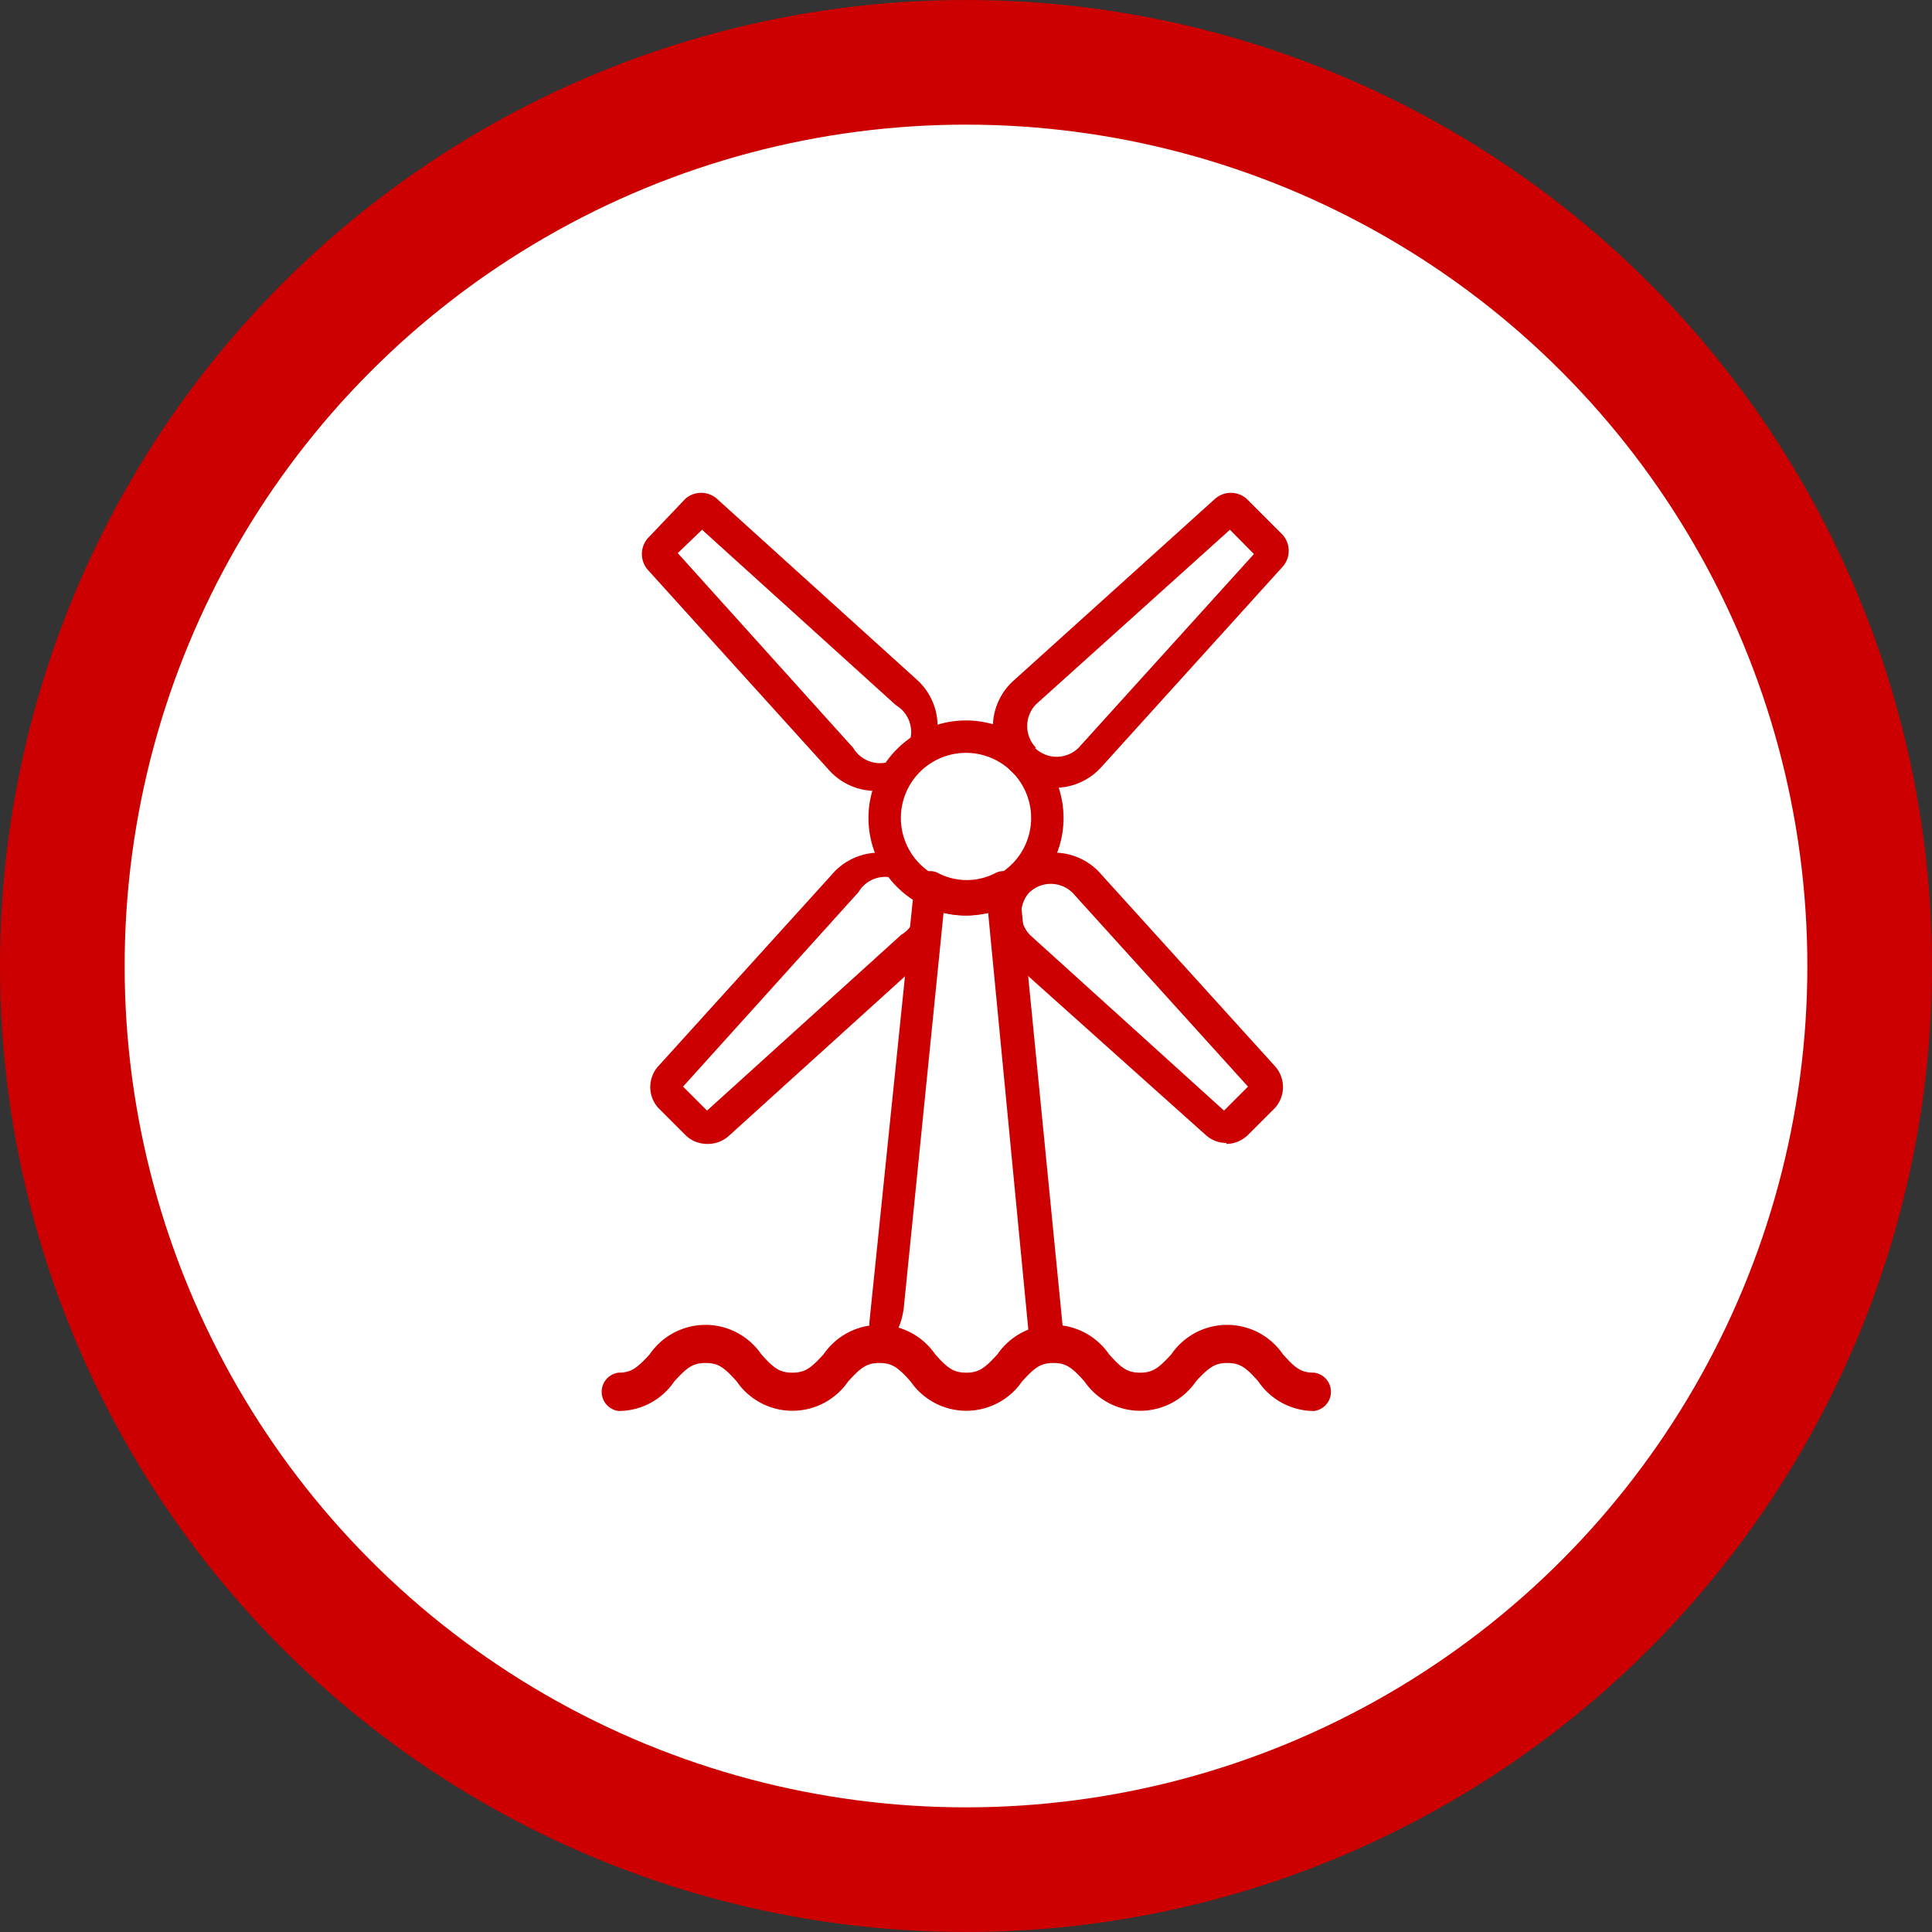 <svg xmlns="http://www.w3.org/2000/svg" viewBox="0 0 62 62"><rect x="0" y="0" width="62" height="62" fill="#333333" stroke="none"/><defs><style>.cls-1{fill:#fff;stroke:#c00;stroke-miterlimit:10;stroke-width:4px;}.cls-2{fill:#c00;}</style></defs><title>Offshore-icon</title><g id="Layer_2" data-name="Layer 2"><g id="Offshore"><circle class="cls-1" cx="31" cy="31" r="29"/><path class="cls-2" d="M39.29,16.79h0Zm1.13.77h0ZM33.21,24a1,1,0,0,0,1.4,0l5.63-6.22L39.47,17,33.25,22.6a1,1,0,0,0,0,1.4Zm.68,1.33a2,2,0,0,1-1.35-3.5L39,16A.77.77,0,0,1,40,16l1.14,1.14a.77.77,0,0,1,0,1.07l-5.8,6.41a2,2,0,0,1-1.44.66Z"/><path class="cls-2" d="M22.71,16.79h0Zm-1.13.77h0Zm.17.19L27.38,24a1,1,0,1,0,1.37-1.37L22.53,17Zm7.4,6.63h0Zm-1.05,1h-.05a2,2,0,0,1-1.44-.66l-5.8-6.41a.77.77,0,0,1,0-1.06L22,16A.77.77,0,0,1,23,16l6.41,5.8a2,2,0,0,1-1.35,3.5Z"/><path class="cls-2" d="M31,24.16a2.09,2.09,0,1,0,2.09,2.09A2.09,2.09,0,0,0,31,24.16m0,5.22a3.13,3.13,0,1,1,3.13-3.13A3.13,3.13,0,0,1,31,29.38"/><path class="cls-2" d="M21.92,34.87l.77.77L28.92,30a1,1,0,1,0-1.37-1.37Zm.77,1.84a1,1,0,0,1-.7-.29l-.86-.86a1,1,0,0,1,0-1.35l5.67-6.26a2,2,0,1,1,2.84,2.84l-6.26,5.67a1,1,0,0,1-.66.25Z"/><path class="cls-2" d="M33.06,28.61a1,1,0,0,0,0,1.4l6.22,5.63.77-.77-5.63-6.22a1,1,0,0,0-1.4,0Zm6.3,7.07h0Zm0,1a1,1,0,0,1-.66-.25L32.4,30.79a2,2,0,1,1,2.84-2.84l5.67,6.26a1,1,0,0,1,0,1.35l-.86.86a1,1,0,0,1-.7.29Z"/><path class="cls-2" d="M33,42.67,31.71,29.29a3,3,0,0,1-1.43,0L29,42c-.15,1-.58,1-.58,1a.52.52,0,0,1-.52-.57l1.44-14a.52.52,0,0,1,.75-.42,2,2,0,0,0,1.87,0,.52.52,0,0,1,.75.42l1.44,14.62a.52.52,0,0,1-.13.4,1,1,0,0,1-.39.17A1.47,1.47,0,0,1,33,42.67Z"/><path class="cls-2" d="M39.38,43.74c.41,0,.59.13,1,.59a2.16,2.16,0,0,0,1.79.95.62.62,0,0,0,0-1.23c-.41,0-.59-.13-1-.59a2.17,2.17,0,0,0-3.58,0c-.41.45-.6.59-1,.59s-.59-.13-1-.59a2.17,2.17,0,0,0-3.58,0c-.41.45-.6.59-1,.59s-.59-.13-1-.59a2.17,2.17,0,0,0-3.58,0c-.41.45-.6.59-1,.59s-.59-.13-1-.59a2.17,2.17,0,0,0-3.58,0c-.41.45-.6.59-1,.59a.62.62,0,0,0,0,1.23,2.16,2.16,0,0,0,1.79-.95c.41-.45.6-.59,1-.59s.59.13,1,.59a2.17,2.17,0,0,0,3.58,0c.41-.45.6-.59,1-.59s.59.13,1,.59a2.17,2.17,0,0,0,3.58,0c.41-.45.6-.59,1-.59s.59.13,1,.59a2.17,2.17,0,0,0,3.58,0C38.8,43.87,39,43.74,39.38,43.74Z"/></g></g></svg>